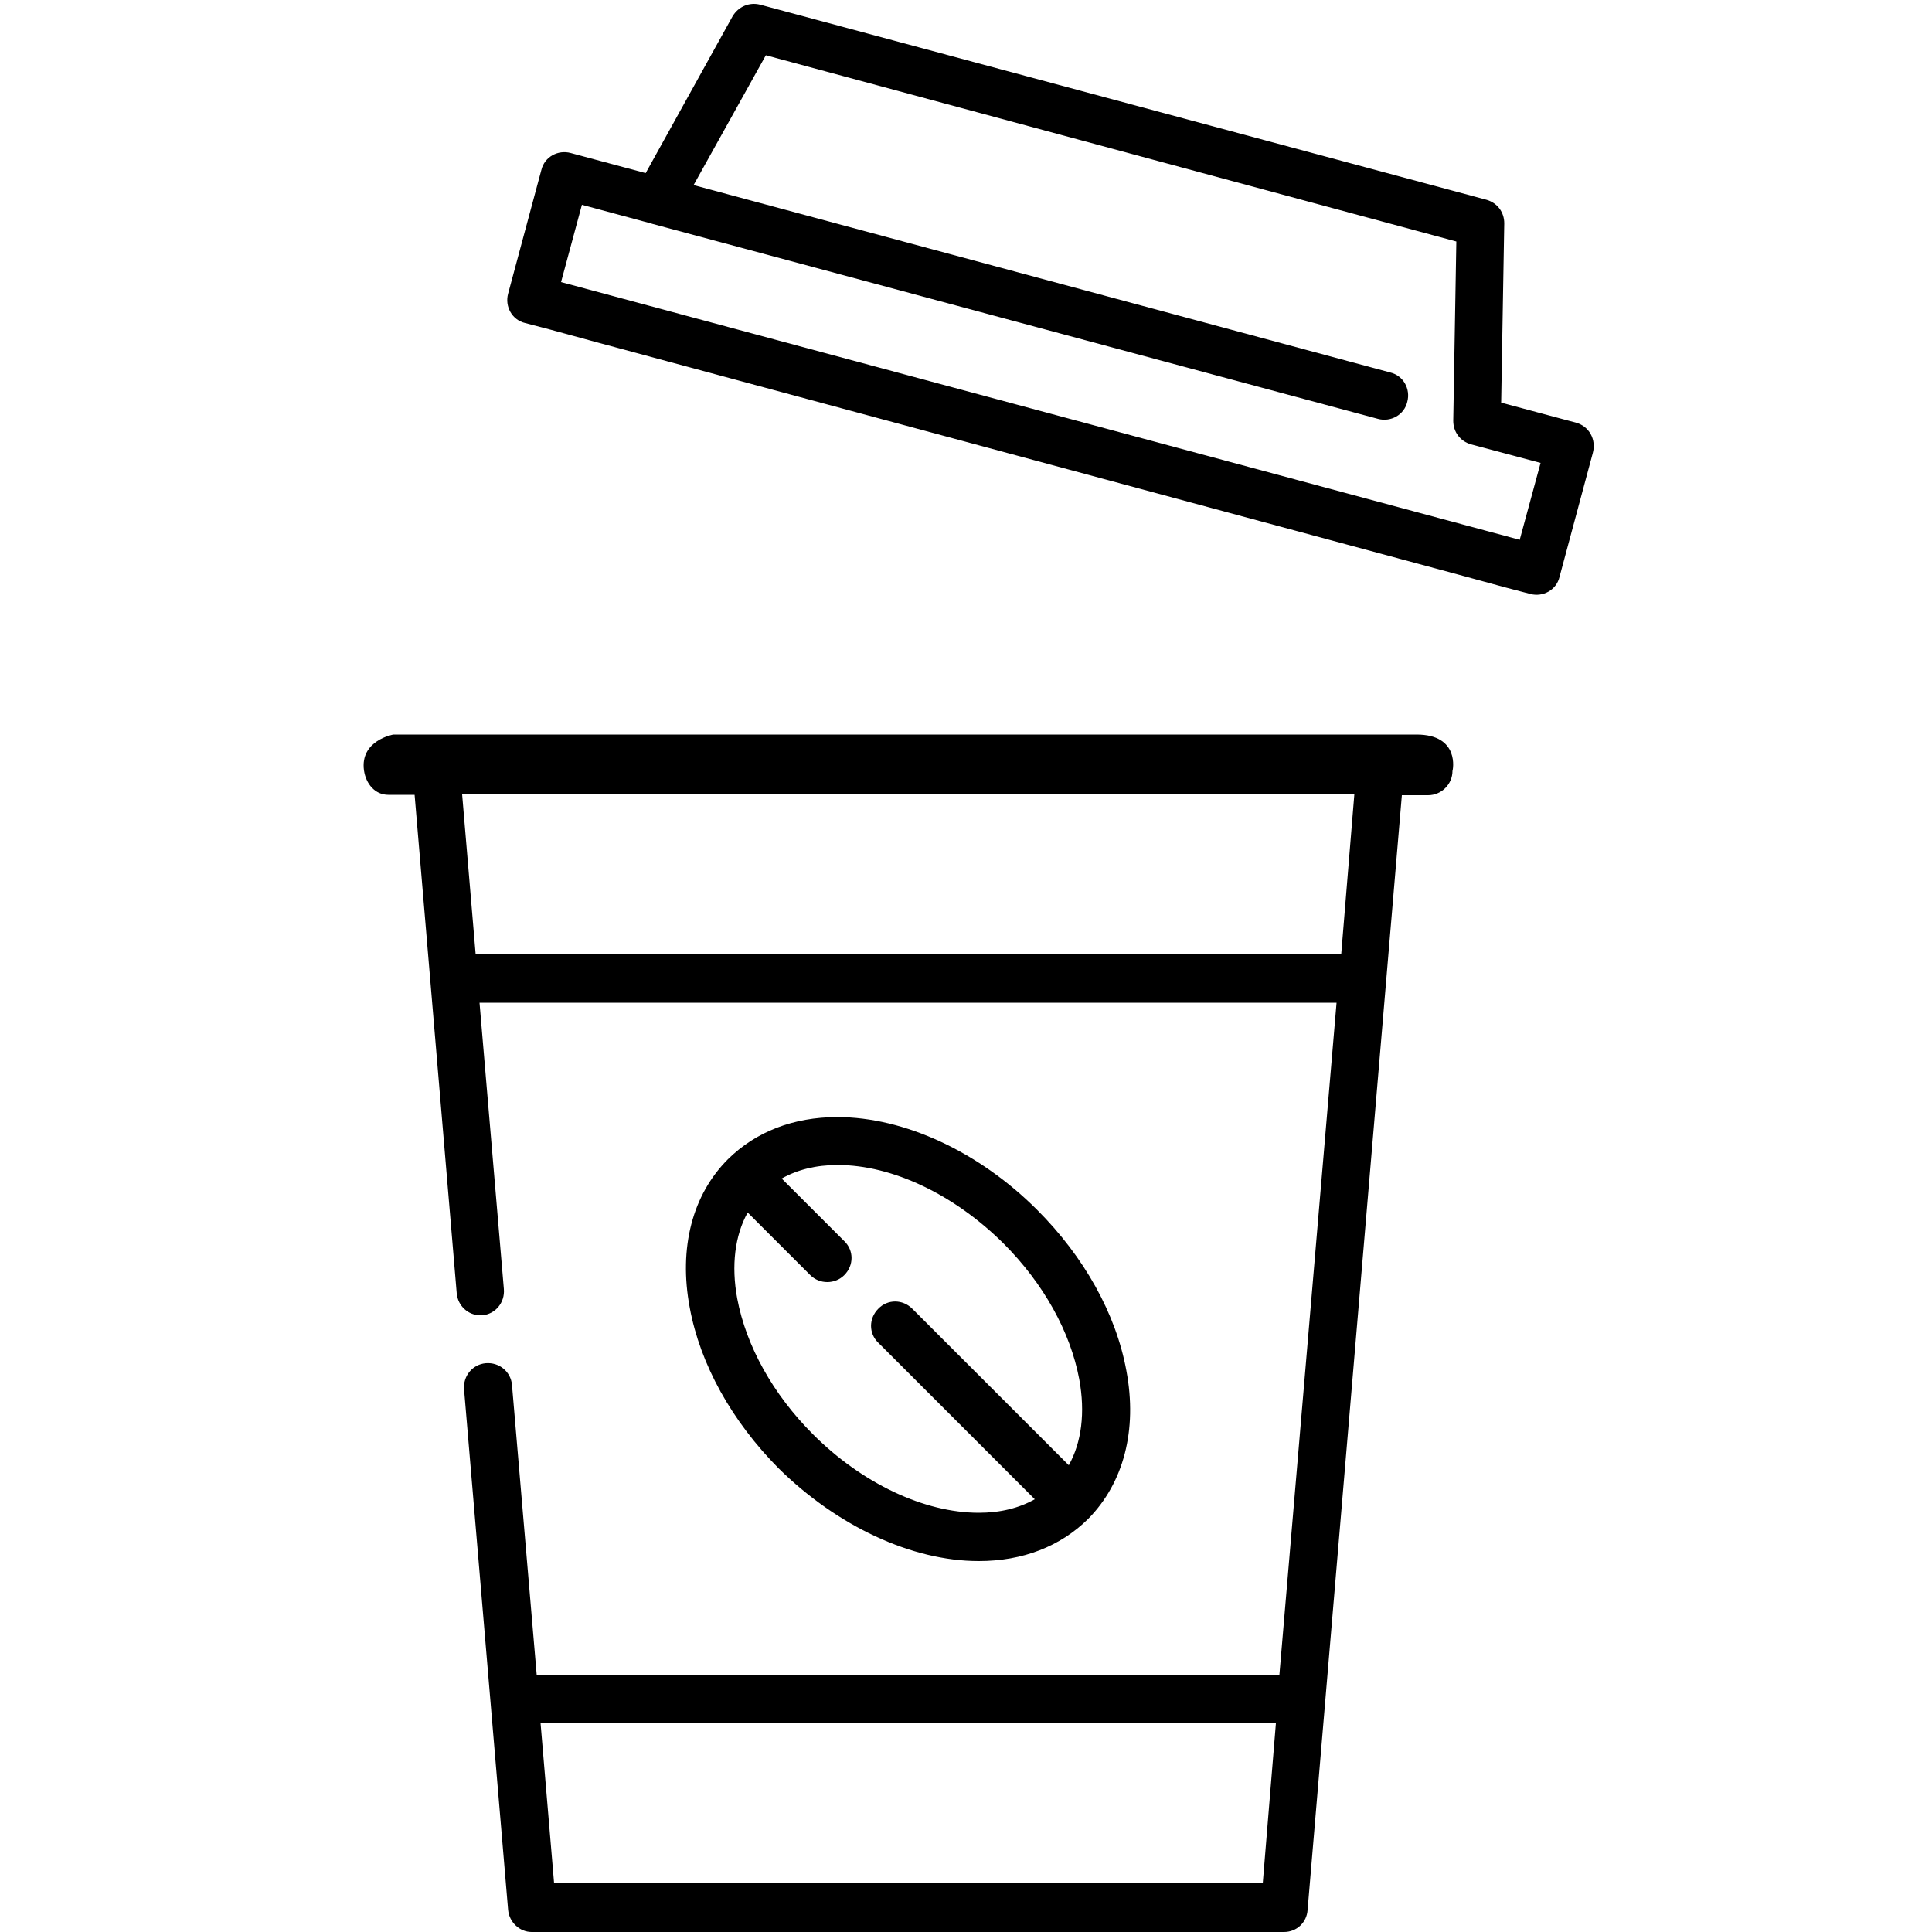 <svg xmlns="http://www.w3.org/2000/svg" xmlns:xlink="http://www.w3.org/1999/xlink" id="Calque_1" x="0px" y="0px" viewBox="0 0 500 500" style="enable-background:new 0 0 500 500;" xml:space="preserve"> <g> <path d="M253.3,404c11.4,0,21.1-3.8,28.3-10.9c9.2-9.3,12.8-23,9.9-38.4c-2.7-14.7-10.9-29.4-23.1-41.6c-15-15-34.3-24-51.7-24 c-11.4,0-21.1,3.8-28.3,10.9c-9.2,9.2-12.8,22.9-9.9,38.4c2.7,14.7,10.9,29.4,23,41.6C216.6,394.9,235.9,404,253.3,404z M193.5,313.8l16.2,16.2c1.2,1.2,2.8,1.8,4.4,1.8c1.6,0,3.2-0.6,4.4-1.8c2.5-2.5,2.5-6.4,0-8.8L202.3,305c4.1-2.3,8.9-3.5,14.5-3.5 c14.1,0,30.1,7.6,42.9,20.3c10.4,10.4,17.3,22.9,19.6,35.1c1.6,8.7,0.6,16.4-2.7,22.3l-40.5-40.5c-2.5-2.5-6.4-2.5-8.8,0 c-2.5,2.5-2.5,6.4,0,8.8l40.5,40.5c-4.1,2.3-8.9,3.5-14.5,3.5c-14.1,0-30.2-7.6-42.9-20.3c-10.4-10.4-17.3-22.9-19.6-35.1 C189.2,327.5,190.2,319.7,193.5,313.8z"></path> <path d="M366.6,190.1c-11.3,0-264.8,0-264.8,0s-8.7,1.5-7.6,9.3c0.5,3.4,2.8,6.3,6.3,6.3h6.8l10.9,129c0.3,3.3,3,5.7,6.1,5.7 c0.2,0,0.3,0,0.5,0c3.4-0.3,5.9-3.3,5.6-6.8l-6.3-74.1h221.8l-14.8,174H138.9l-6.4-75.1c-0.3-3.4-3.3-5.9-6.8-5.6 c-3.4,0.3-5.9,3.3-5.6,6.8l11.4,134.7c0.3,3.2,3,5.7,6.1,5.7h194.7c3.3,0,5.9-2.5,6.1-5.7l24.4-288.5h6.8c3.4,0,6.3-2.8,6.3-6.3 C376,199.4,377.9,190.1,366.6,190.1z M326.8,487.4H143.4l-3.5-41.4h190.3L326.8,487.4z M347.1,247H123.1l-3.5-41.4h230.9L347.1,247 z"></path> <path d="M407.9,109.4l-19.4-5.2l0.8-46.4c0-2.9-1.8-5.3-4.6-6.1l-188-50.5c-2.8-0.7-5.6,0.5-7.1,3l-22.5,40.6l-19.4-5.2 c-3.3-0.9-6.8,1-7.6,4.4l-8.6,32c-0.9,3.3,1,6.8,4.4,7.6l6.5,1.7l12.1,3.3l222.9,60.1l12.1,3.3l6.5,1.7c3.3,0.9,6.8-1,7.6-4.4 l8.6-32C413.2,113.7,411.2,110.3,407.9,109.4z M393.3,139.7L145.2,73l5.4-20l17.8,4.8c0.1,0,0.2,0,0.3,0.1l187.9,50.5 c3.3,0.9,6.8-1,7.6-4.4c0.9-3.3-1-6.8-4.4-7.6L179.5,47.9l18.7-33.6l178.7,48.2l-0.8,46.4c0,2.9,1.8,5.3,4.6,6.1l18,4.8 L393.3,139.7z"></path> </g> </svg>
